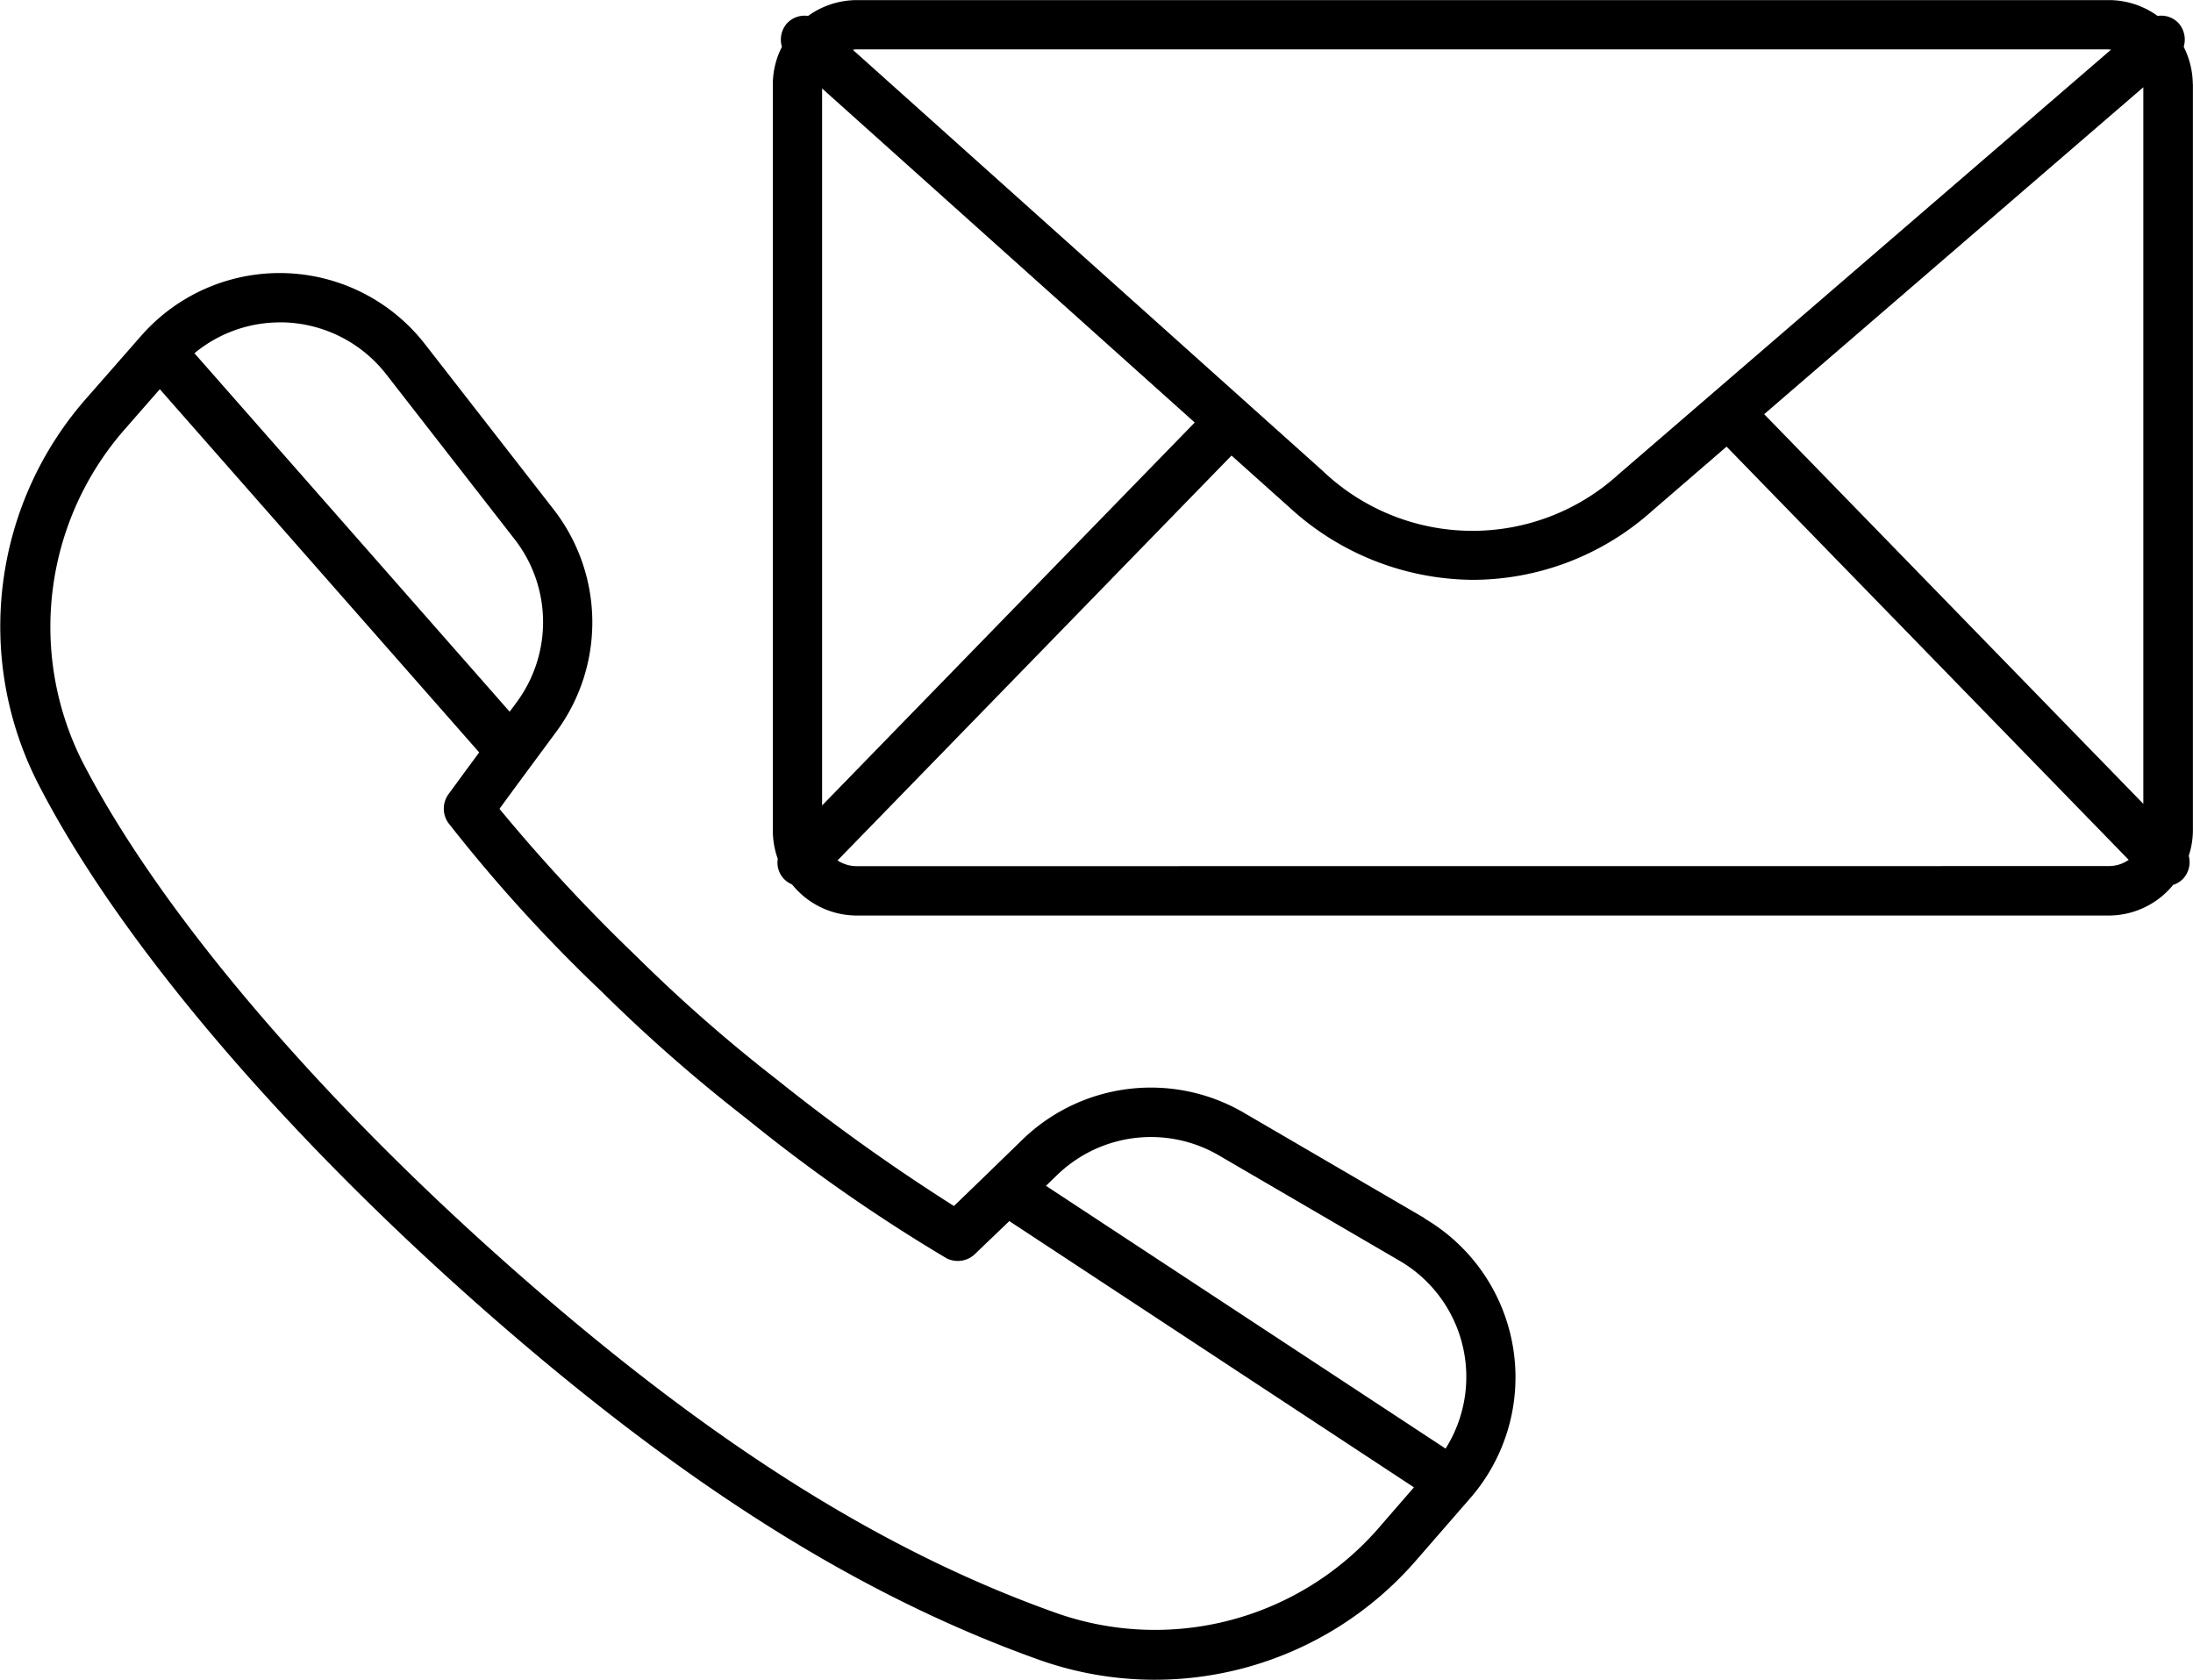 <svg xmlns="http://www.w3.org/2000/svg" width="70.501" height="53.996" viewBox="0 0 70.501 53.996">
  <g id="kontakt" transform="translate(-2.074 -15.07)">
    <path id="Pfad_110" data-name="Pfad 110" d="M86.78,17.774a2.727,2.727,0,0,0-.293-1.2.8.8,0,0,0-.146-.738.765.765,0,0,0-.693-.254,2.675,2.675,0,0,0-1.565-.509H43.834a2.694,2.694,0,0,0-1.571.509.772.772,0,0,0-.681.242.792.792,0,0,0-.159.751,2.643,2.643,0,0,0-.293,1.2V41.8a2.714,2.714,0,0,0,.159.878.753.753,0,0,0,.458.821A2.678,2.678,0,0,0,43.834,44.5H84.082a2.681,2.681,0,0,0,2.067-.986.764.764,0,0,0,.3-.178.782.782,0,0,0,.2-.757,2.662,2.662,0,0,0,.134-.789V17.774ZM73,28.384,85.189,17.875V40.91ZM84.076,16.66a.434.434,0,0,1,.076.006L68.331,30.306A6.979,6.979,0,0,1,58.8,30.2l-15.1-13.531c.038,0,.076-.013.115-.013H84.07Zm-41.362,24.3V17.914L54.693,28.652,42.714,40.961Zm1.113,1.953a1.135,1.135,0,0,1-.617-.184L55.876,29.714l1.87,1.673a8.791,8.791,0,0,0,5.884,2.322,8.665,8.665,0,0,0,5.744-2.195l2.417-2.087L84.719,42.71a1.118,1.118,0,0,1-.643.2Z" transform="translate(-14.211 0)" fill="#000"/>
    <path id="Pfad_111" data-name="Pfad 111" d="M47.867,59.244l-5.814-3.391a5.931,5.931,0,0,0-7.112.872c-.674.655-1.425,1.387-2.2,2.131a63.65,63.65,0,0,1-5.7-4.071,50.034,50.034,0,0,1-4.51-3.957,55.36,55.36,0,0,1-4.4-4.739c.636-.872,1.26-1.711,1.819-2.468a5.917,5.917,0,0,0-.083-7.163l-4.135-5.312a5.92,5.92,0,0,0-9.116-.267L4.9,32.837a11.1,11.1,0,0,0-1.6,12.443c2.57,5.013,7.825,11.2,14.415,16.985,6.336,5.56,11.979,9.11,17.742,11.171a11.115,11.115,0,0,0,12.169-3.219l1.711-1.966a5.919,5.919,0,0,0-1.476-9ZM11.2,30.452a4.332,4.332,0,0,1,3.289,1.667l4.135,5.312a4.333,4.333,0,0,1,.057,5.235c-.07.1-.146.2-.223.3L8.325,31.444a4.31,4.31,0,0,1,2.748-.992ZM46.436,69.161A9.536,9.536,0,0,1,36,71.928c-5.573-1.985-11.05-5.439-17.233-10.865C12.32,55.408,7.2,49.39,4.711,44.549a9.632,9.632,0,0,1,1.38-10.668L7.212,32.6,17.479,44.275c-.324.439-.655.891-.986,1.342a.794.794,0,0,0-.013.916,49.926,49.926,0,0,0,4.924,5.42,51.4,51.4,0,0,0,4.657,4.084,53.763,53.763,0,0,0,6.444,4.5.8.8,0,0,0,.91-.134c.375-.363.744-.712,1.107-1.062L47.53,67.9l-1.1,1.266Zm2.112-2.506L35.7,58.207c.121-.115.242-.235.356-.344a4.336,4.336,0,0,1,5.2-.636l5.814,3.391a4.319,4.319,0,0,1,1.476,6.037Z" transform="translate(0 -5.019)" fill="#000"/>
  </g>
</svg>
